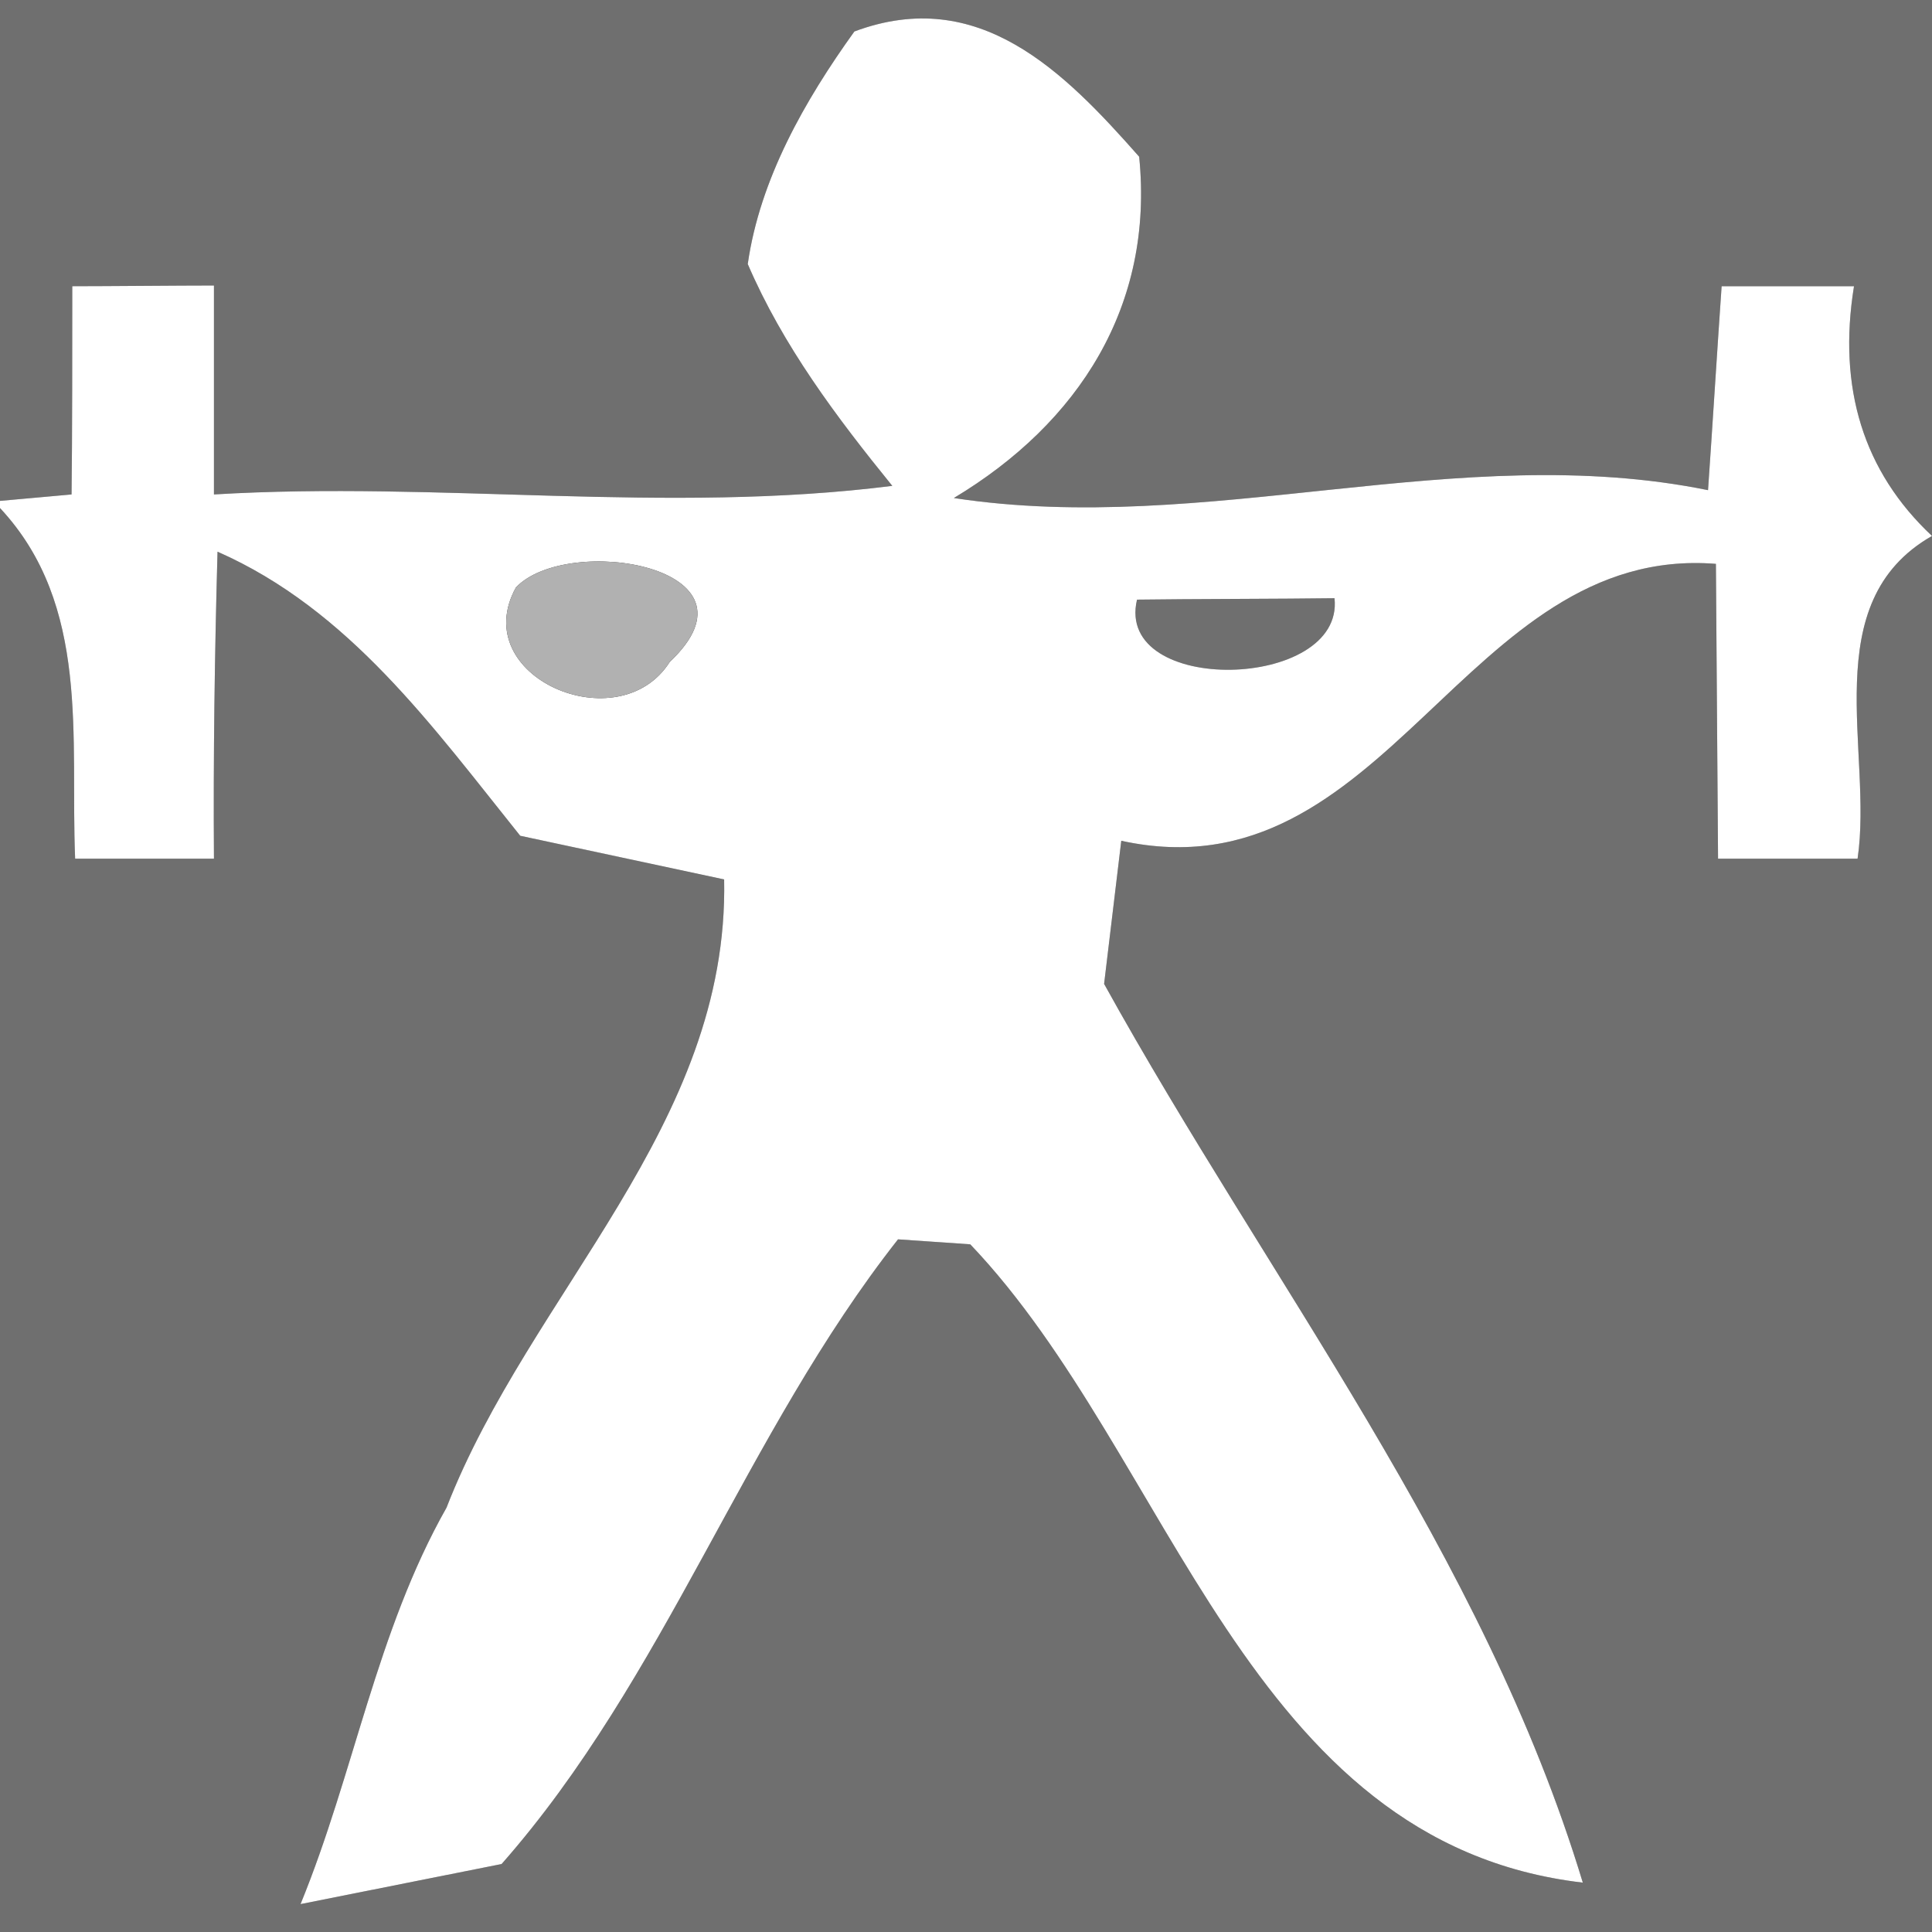 <?xml version="1.0" encoding="UTF-8" ?>
<!DOCTYPE svg PUBLIC "-//W3C//DTD SVG 1.1//EN" "http://www.w3.org/Graphics/SVG/1.1/DTD/svg11.dtd">
<svg width="27pt" height="27pt" viewBox="0 0 27 27" version="1.1" xmlns="http://www.w3.org/2000/svg">
<rect x="0" y="0" width="27" height="27" fill="#333333" stroke="none"/>
<g id="#6f6f6fff">
<path fill="#6f6f6f" opacity="1.00" d=" M 0.00 0.00 L 27.00 0.00 L 27.00 7.49 C 26.04 6.59 25.68 5.42 25.91 4.00 C 25.45 4.00 24.53 4.00 24.06 4.00 C 24.01 4.71 23.92 6.14 23.87 6.85 C 20.38 6.14 16.87 7.50 13.33 6.96 C 15.08 5.91 16.13 4.27 15.92 2.19 C 14.87 1.00 13.68 -0.21 11.94 0.44 C 11.25 1.40 10.62 2.50 10.45 3.69 C 10.94 4.83 11.69 5.83 12.47 6.79 C 9.31 7.19 6.15 6.72 2.99 6.91 C 2.99 6.18 2.99 4.72 2.99 3.99 C 2.50 3.99 1.51 4.00 1.01 4.00 C 1.01 4.72 1.01 6.18 1.00 6.91 L 0.00 7.00 L 0.00 0.00 Z" />
<path fill="#6f6f6f" opacity="1.00" d=" M 0.00 7.10 C 1.27 8.46 0.98 10.32 1.05 12.00 C 1.54 12.00 2.51 12.00 2.99 12.00 C 2.98 10.57 3.00 9.14 3.04 7.71 C 4.88 8.52 6.05 10.16 7.27 11.68 C 7.98 11.83 9.41 12.14 10.12 12.29 C 10.19 15.73 7.41 18.06 6.24 21.07 C 5.26 22.80 4.95 24.78 4.20 26.61 C 4.90 26.47 6.31 26.19 7.01 26.05 C 9.30 23.45 10.41 20.04 12.55 17.32 C 12.81 17.34 13.31 17.37 13.56 17.39 C 16.39 20.36 17.41 25.76 22.12 26.31 C 20.73 21.72 17.72 17.89 15.43 13.75 C 15.49 13.25 15.61 12.25 15.67 11.75 C 19.38 12.56 20.46 7.60 23.98 7.88 C 23.99 9.25 24.00 10.63 24.01 12.00 C 24.50 12.00 25.48 12.00 25.96 12.00 C 26.18 10.51 25.37 8.42 27.00 7.49 L 27.00 27.00 L 0.00 27.00 L 0.00 7.10 Z" />
<path fill="#6f6f6f" opacity="1.00" d=" M 15.89 8.38 C 16.58 8.37 17.96 8.37 18.65 8.36 C 18.79 9.65 15.57 9.73 15.89 8.38 Z" />
</g>
<g id="#ffffffff">
<path fill="#ffffff" opacity="1.00" d=" M 10.45 3.69 C 10.62 2.50 11.25 1.40 11.94 0.44 C 13.68 -0.21 14.87 1.00 15.92 2.19 C 16.13 4.27 15.08 5.91 13.33 6.96 C 16.87 7.50 20.38 6.14 23.87 6.85 C 23.92 6.14 24.01 4.71 24.06 4.00 C 24.53 4.00 25.45 4.00 25.91 4.00 C 25.68 5.42 26.04 6.59 27.00 7.49 L 27.00 7.49 C 25.37 8.42 26.18 10.51 25.96 12.00 C 25.48 12.00 24.50 12.00 24.01 12.00 C 24.00 10.63 23.99 9.25 23.98 7.88 C 20.46 7.60 19.38 12.56 15.67 11.75 C 15.61 12.25 15.49 13.25 15.43 13.75 C 17.72 17.89 20.73 21.72 22.12 26.31 C 17.41 25.76 16.39 20.36 13.56 17.39 C 13.31 17.37 12.81 17.34 12.55 17.32 C 10.41 20.04 9.30 23.45 7.01 26.05 C 6.31 26.19 4.90 26.47 4.20 26.61 C 4.95 24.78 5.26 22.80 6.24 21.07 C 7.41 18.06 10.19 15.73 10.12 12.29 C 9.41 12.14 7.98 11.83 7.27 11.68 C 6.05 10.16 4.88 8.52 3.04 7.71 C 3.00 9.14 2.98 10.57 2.99 12.00 C 2.51 12.00 1.54 12.00 1.05 12.00 C 0.98 10.32 1.27 8.46 0.00 7.10 L 0.00 7.00 L 1.00 6.91 C 1.01 6.18 1.01 4.72 1.01 4.00 C 1.51 4.00 2.50 3.99 2.99 3.99 C 2.99 4.72 2.99 6.18 2.99 6.91 C 6.15 6.72 9.31 7.19 12.47 6.79 C 11.69 5.83 10.94 4.83 10.45 3.69 M 7.21 8.21 C 6.52 9.46 8.65 10.37 9.36 9.25 C 10.77 7.92 7.93 7.45 7.21 8.21 M 15.89 8.38 C 15.57 9.73 18.79 9.65 18.65 8.36 C 17.96 8.37 16.58 8.37 15.89 8.38 Z" />
</g>
<g id="#b1b1b1ff">
<path fill="#b1b1b1" opacity="1.00" d=" M 7.21 8.21 C 7.93 7.45 10.77 7.92 9.36 9.25 C 8.65 10.37 6.52 9.46 7.21 8.21 Z" />
</g>
</svg>
